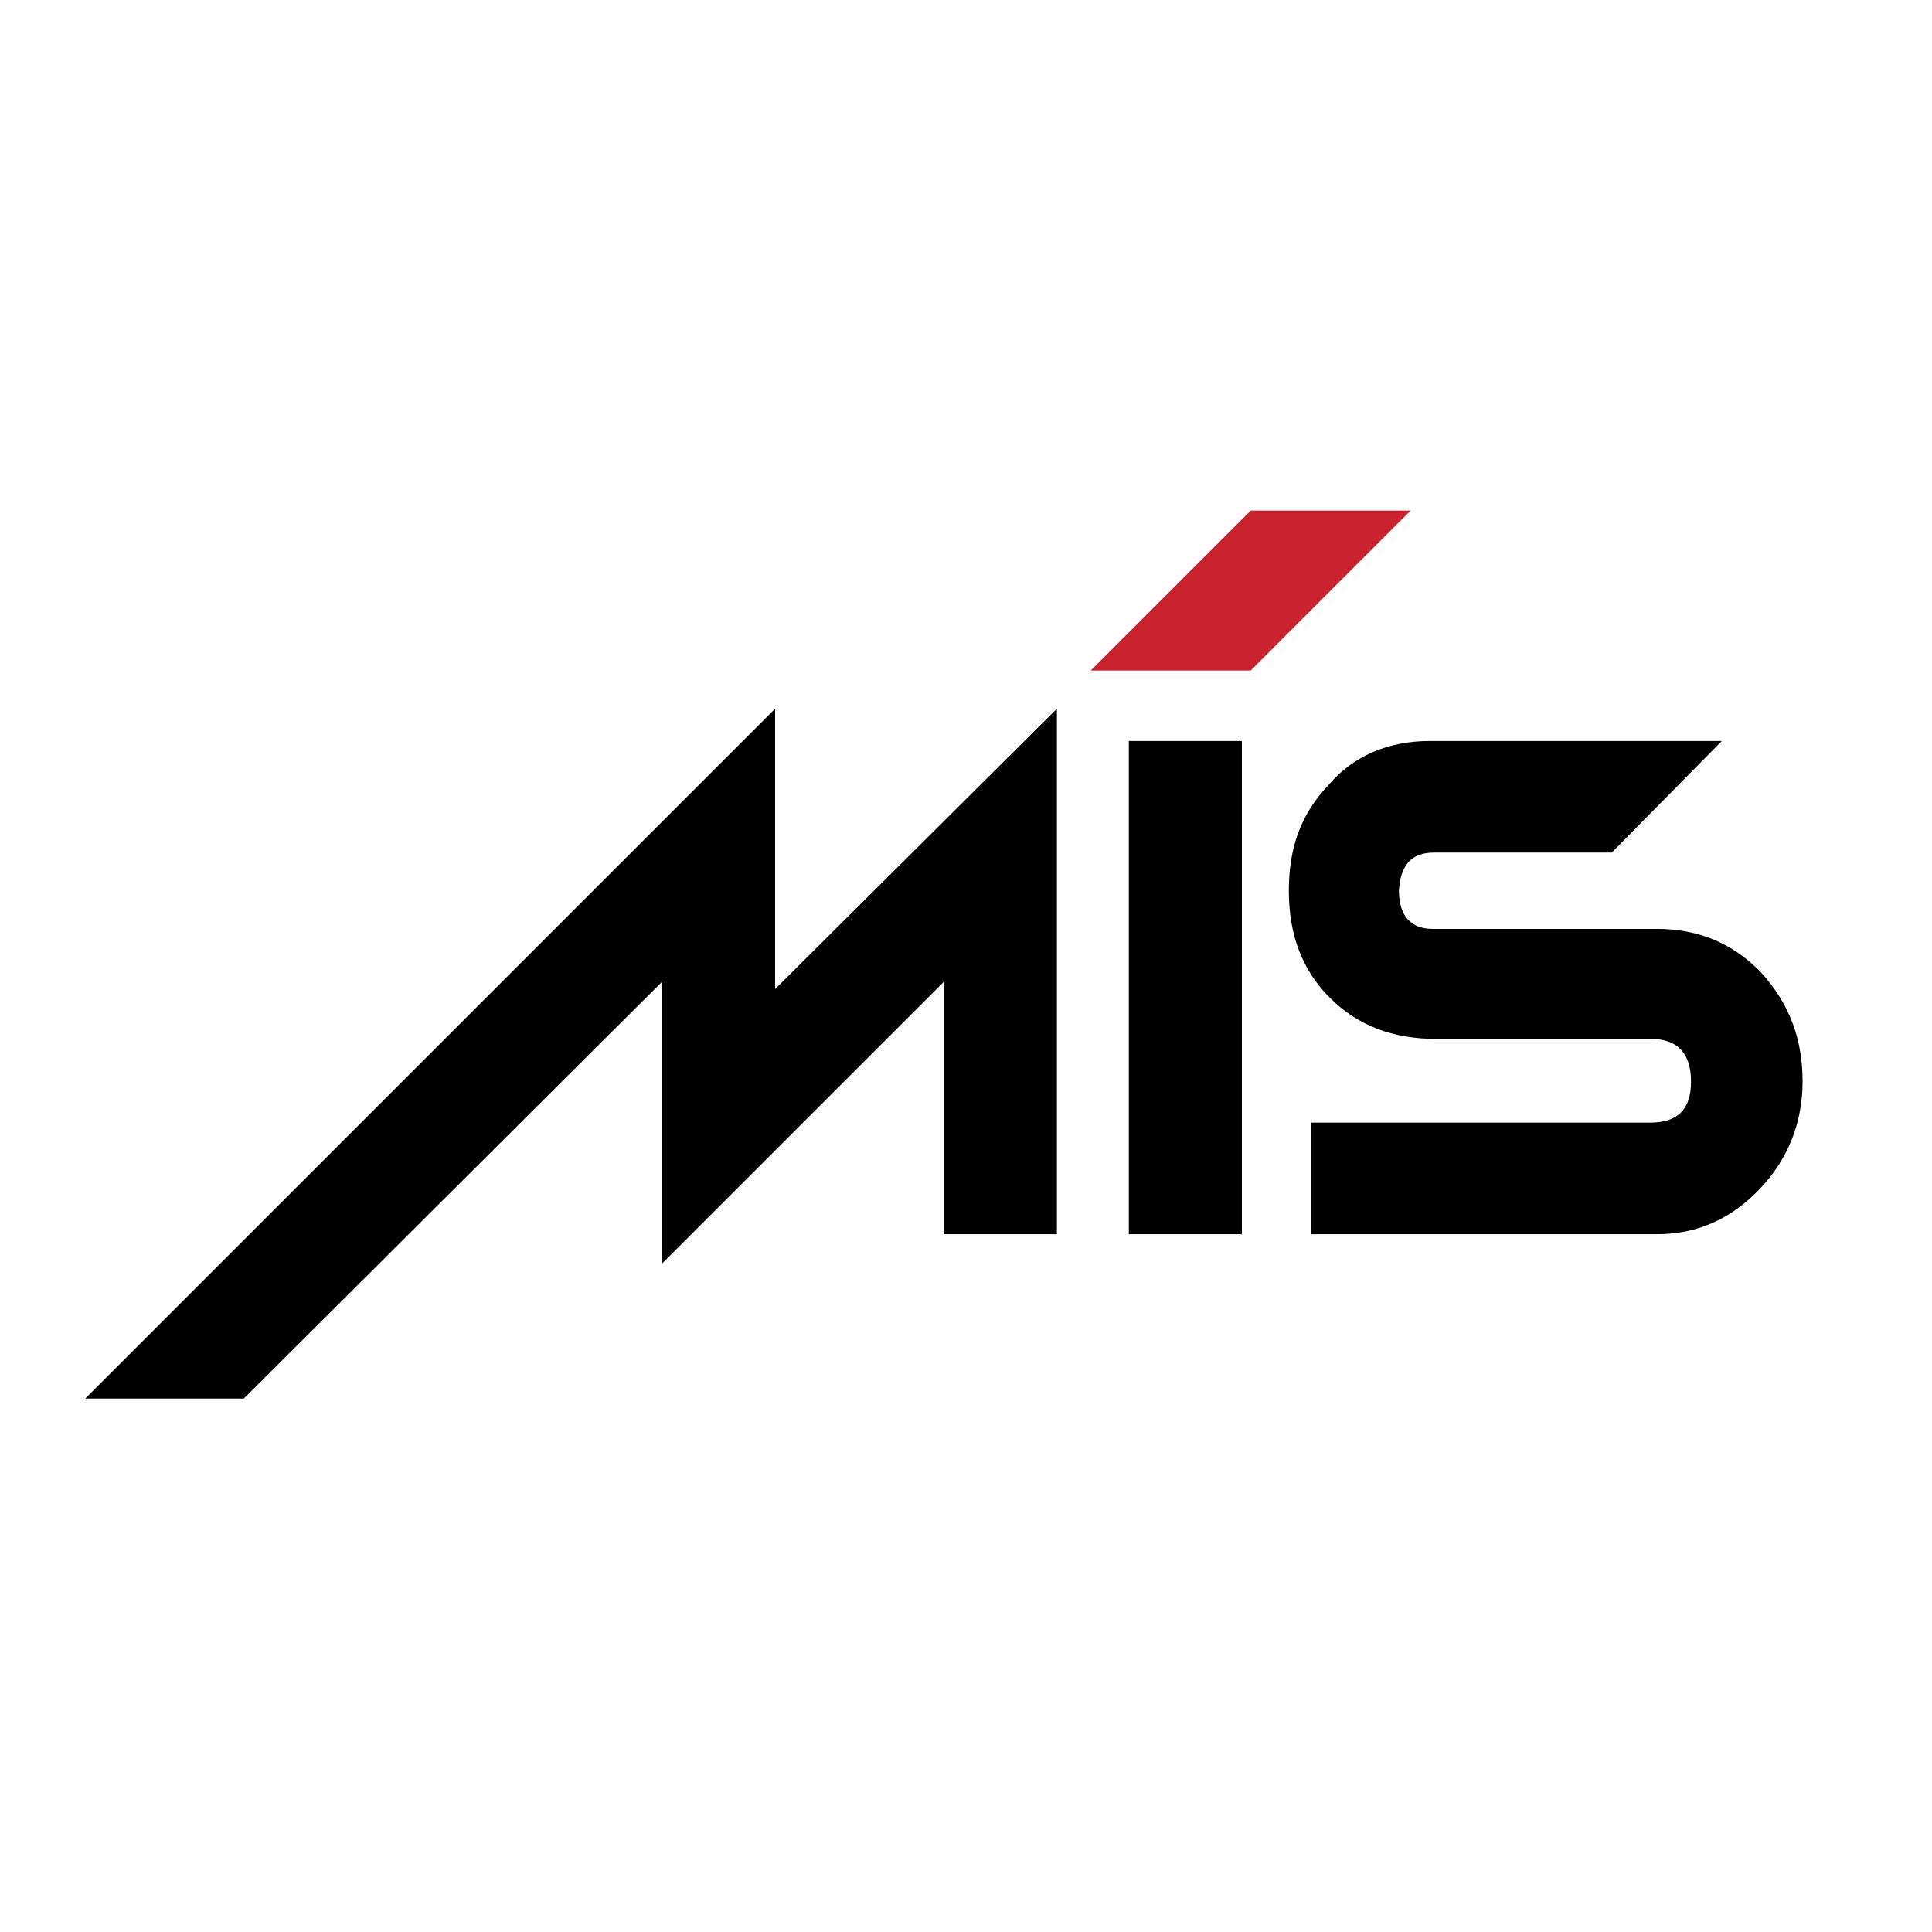 <?xml version="1.0" encoding="UTF-8"?>
<svg xmlns="http://www.w3.org/2000/svg" width="2500" height="2500" viewBox="0 0 192.756 192.756">
  <g fill-rule="evenodd" clip-rule="evenodd">
    <path fill="#fff" d="M0 0h192.756v192.756H0V0z"></path>
    <path fill="#c9222f" d="M108.818 66.901l15.963-15.962h15.961l-15.961 15.962h-15.963z"></path>
    <path d="M105.449 70.708v52.428H94.173V97.947l-28.117 28.117V97.947l-41.736 41.59H8.504l68.829-68.829V98.68l28.116-27.972zm7.176 3.223h11.277v49.206h-11.277V73.931zm56.088 33.975c0-2.783-1.316-4.248-3.953-4.248h-21.381c-4.393 0-7.908-1.318-10.689-4.1-2.783-2.783-4.102-6.297-4.102-10.69 0-4.247 1.172-7.616 3.955-10.544 2.488-2.929 6.004-4.394 10.104-4.394h29.143l-10.984 11.13h-17.719c-2.344 0-3.369 1.318-3.514 3.808 0 2.489 1.17 3.807 3.367 3.807h22.406c4.1 0 7.615 1.465 10.396 4.393 2.783 3.076 4.102 6.59 4.102 10.838 0 4.1-1.465 7.762-4.248 10.689-2.781 2.93-6.15 4.541-10.25 4.541h-34.561v-11.131h33.828c2.783.001 4.1-1.317 4.1-4.099z"></path>
  </g>
</svg>

